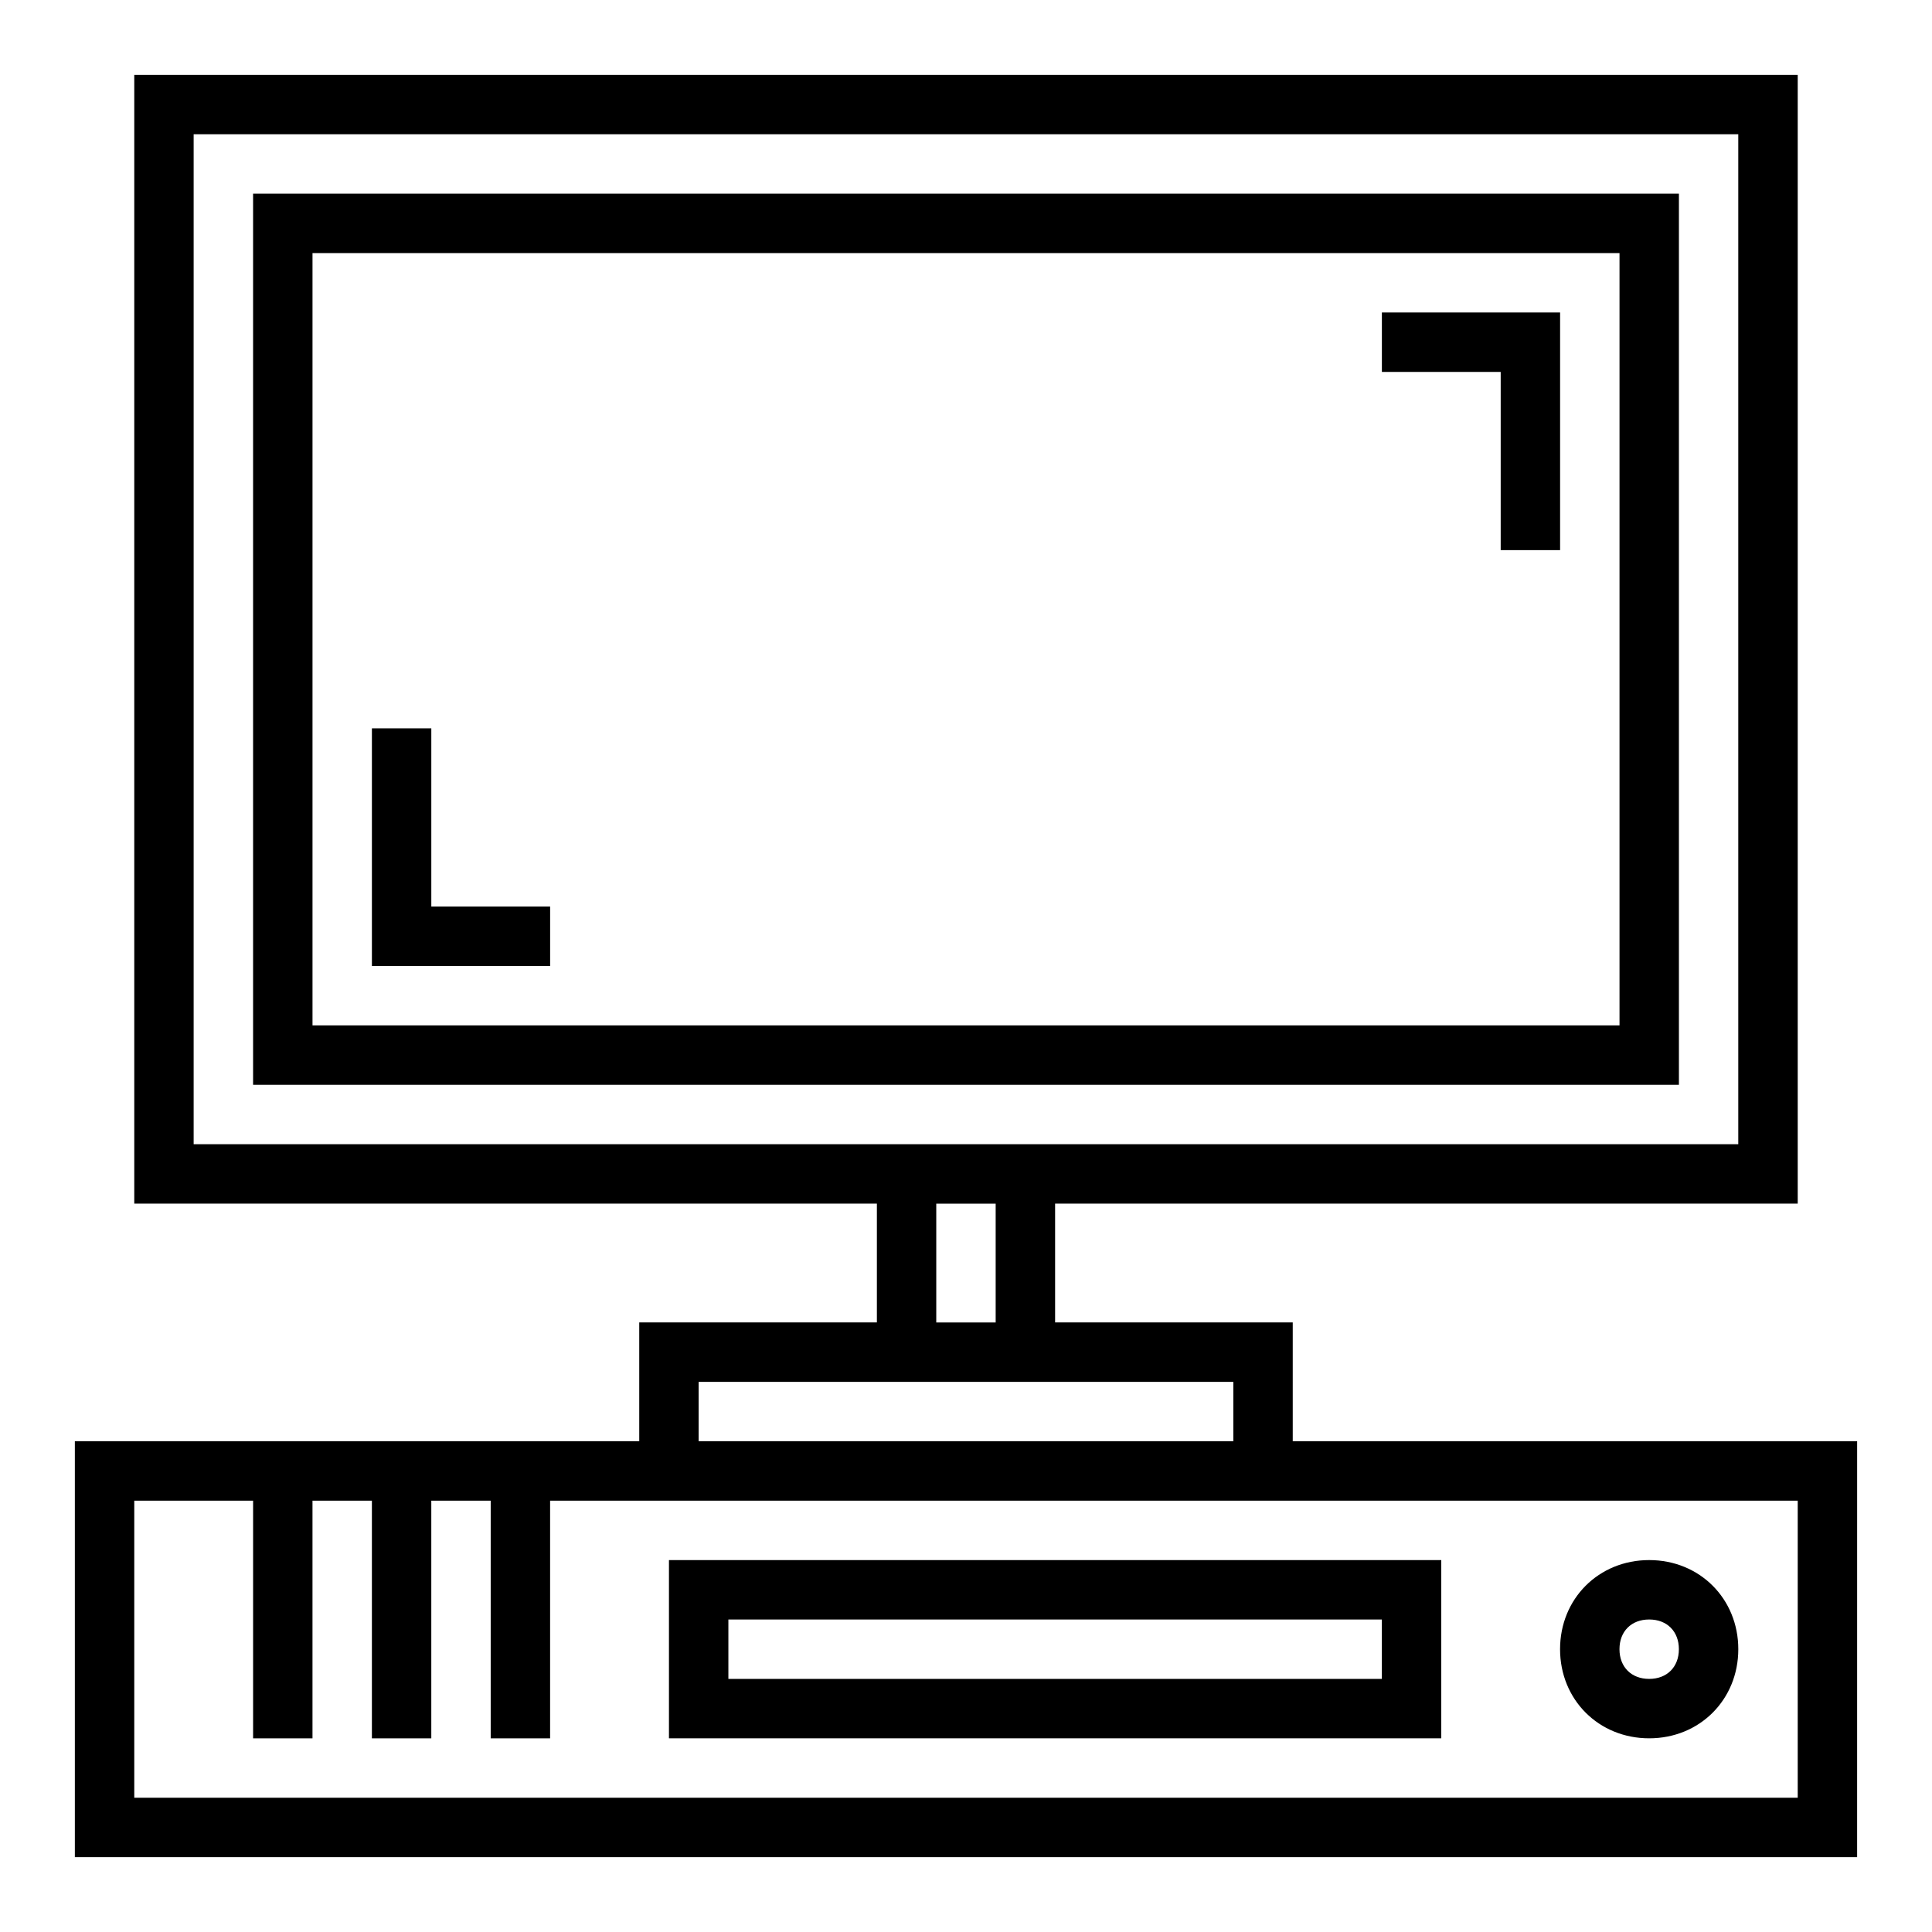 <?xml version="1.0" encoding="UTF-8"?>
<!-- The Best Svg Icon site in the world: iconSvg.co, Visit us! https://iconsvg.co -->
<svg fill="#000000" width="800px" height="800px" version="1.1" viewBox="144 144 512 512" xmlns="http://www.w3.org/2000/svg">
 <g>
  <path d="m588.93 195.32h-377.86v236.16h377.86zm-15.742 220.42h-346.37v-204.67h346.37z"/>
  <path d="m486.59 494.46h-62.977v-31.488h196.8v-299.14h-440.83v299.14h196.8v31.488h-62.977v31.488h-149.57v110.21h472.32l0.004-110.21h-149.57zm-291.27-47.23v-267.65h409.34v267.65zm196.8 15.746h15.742v31.488h-15.742zm-62.977 47.23h141.7v15.742h-141.7zm291.27 31.488v78.719h-440.83v-78.719h31.488v62.977h15.742v-62.977h15.742v62.977h15.742v-62.977h15.742v62.977h15.742v-62.977z"/>
  <path d="m581.05 604.67c13.383 0 23.617-10.234 23.617-23.617 0-13.383-10.234-23.617-23.617-23.617-13.383 0-23.617 10.234-23.617 23.617 0 13.383 10.234 23.617 23.617 23.617zm0-31.488c4.723 0 7.871 3.148 7.871 7.871 0 4.723-3.148 7.871-7.871 7.871-4.723 0-7.871-3.148-7.871-7.871 0-4.723 3.148-7.871 7.871-7.871z"/>
  <path d="m525.95 557.44h-204.67v47.23h204.67zm-15.742 31.488h-173.18v-15.742h173.18z"/>
  <path d="m289.79 384.25h-31.488v-47.23h-15.742v62.977h47.23z"/>
  <path d="m541.7 289.79h15.742v-62.977h-47.23v15.746h31.488z"/>
 </g>
</svg>